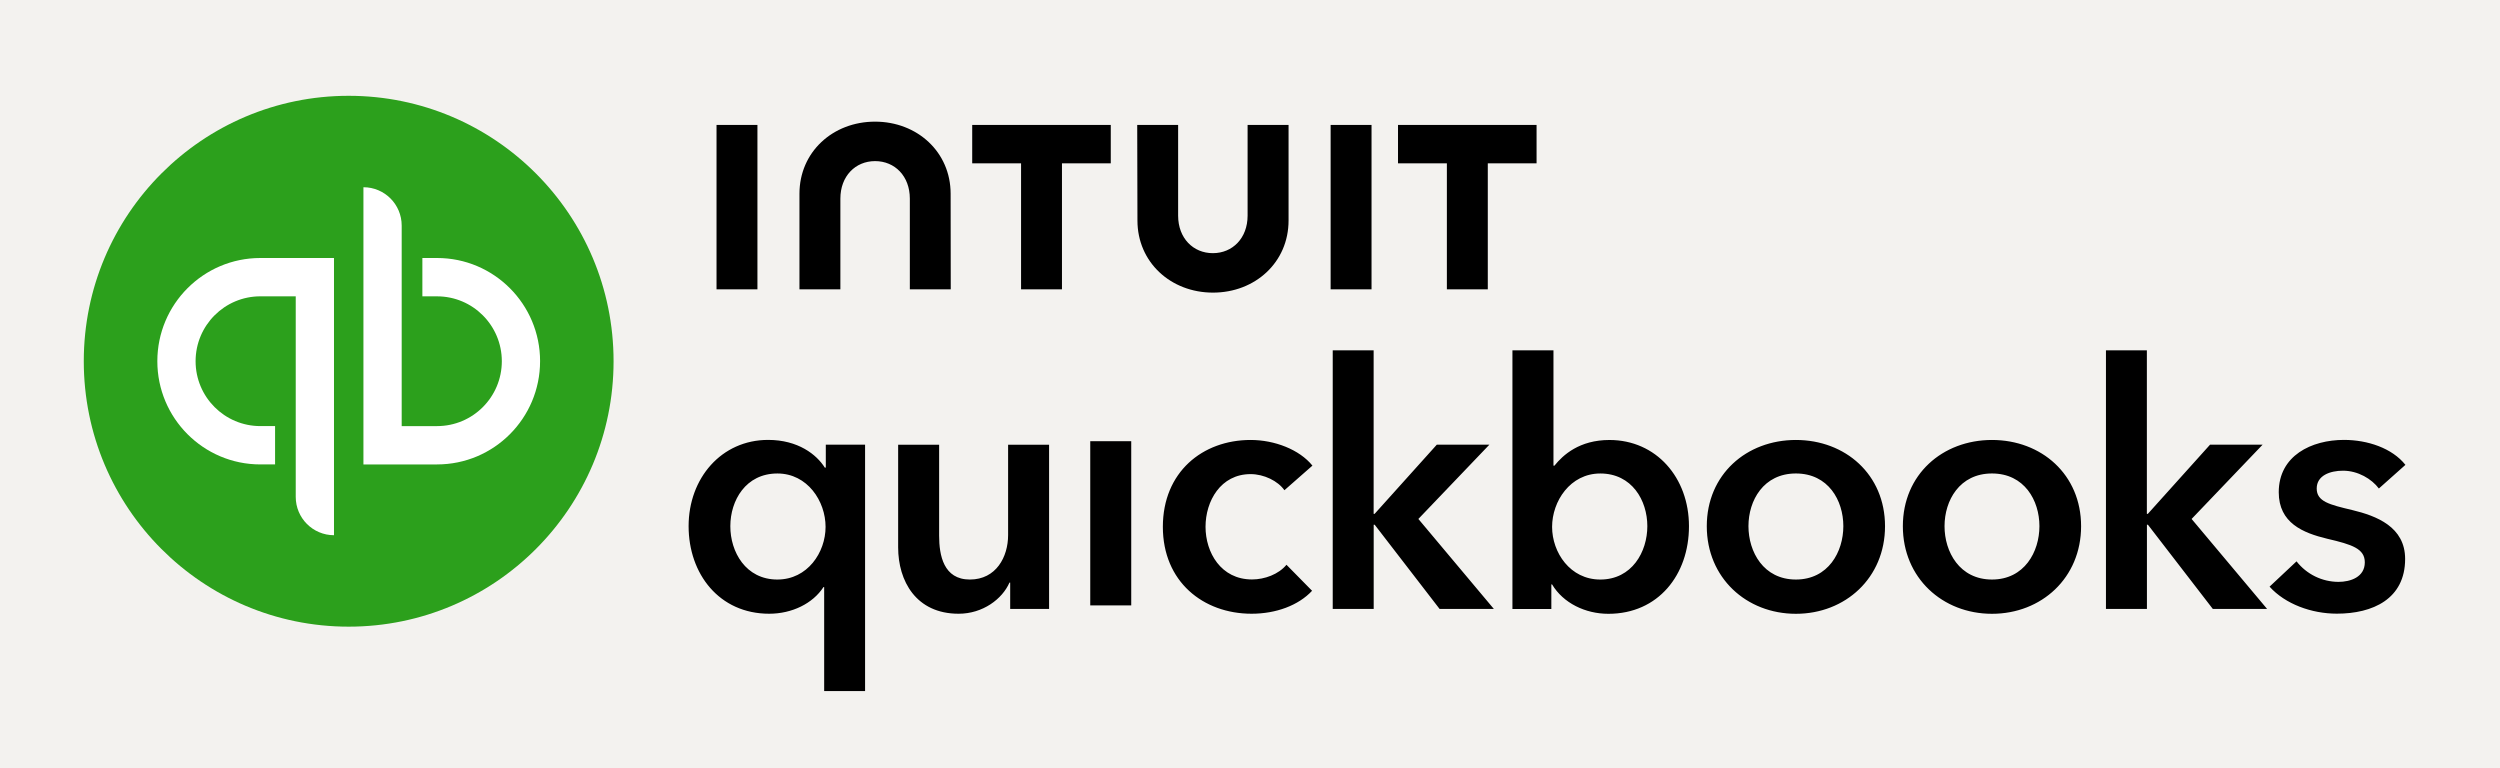 <svg width="231" height="71" xmlns="http://www.w3.org/2000/svg" xmlns:xlink="http://www.w3.org/1999/xlink" xml:space="preserve" overflow="hidden"><rect width="100%" height="100%" fill="#333333" stroke="none"/><defs><clipPath id="clip0"><rect x="1033" y="1040" width="231" height="71"/></clipPath></defs><g clip-path="url(#clip0)" transform="translate(-1033 -1040)"><path d="M0 0 312.758 0 312.758 200.486 0 200.486Z" fill="#F3F2EF" transform="matrix(1 0 0 1.002 991.622 975.529)"/><path d="M0 0 312.758 0 312.758 200.486 0 200.486Z" fill="#F3F2EF" transform="matrix(1 0 0 1.002 991.622 975.529)"/><path d="M73.595 122.13C87.113 122.13 98.072 111.171 98.072 97.654 98.072 84.136 87.113 73.177 73.595 73.177 60.078 73.177 49.119 84.136 49.119 97.654 49.119 111.171 60.078 122.13 73.595 122.13Z" fill="#2CA01C" transform="matrix(1 0 0 1.002 991.622 975.529)"/><path d="M91.281 97.652C91.281 102.908 87.02 107.17 81.763 107.17L81.763 107.172 74.959 107.172 74.959 81.608C76.911 81.607 78.494 83.189 78.494 85.141 78.494 85.142 78.494 85.143 78.494 85.143L78.494 103.636 81.762 103.636C85.067 103.635 87.745 100.957 87.747 97.653 87.745 94.349 85.066 91.671 81.762 91.67L80.405 91.67 80.405 88.134 81.764 88.134C87.023 88.134 91.282 92.398 91.282 97.652ZM55.916 97.652C55.916 92.398 60.176 88.134 65.435 88.134L72.239 88.134 72.239 113.697C70.287 113.697 68.704 112.115 68.704 110.163 68.704 110.163 68.704 110.162 68.704 110.162L68.704 91.668 65.436 91.668C62.131 91.669 59.452 94.348 59.451 97.653 59.453 100.957 62.132 103.634 65.436 103.635L66.795 103.635 66.795 107.17 65.435 107.17C60.176 107.17 55.916 102.905 55.916 97.652Z" fill="#FFFFFF" fill-rule="evenodd" transform="matrix(1 0 0 1.002 991.622 975.529)"/><path d="M122.232 75.56C126.138 75.56 129.216 78.367 129.216 82.206L129.227 91.023 125.447 91.023 125.447 82.657C125.447 80.585 124.06 79.199 122.237 79.199 120.415 79.199 119.029 80.585 119.029 82.657L119.029 91.024 115.248 91.024 115.248 82.206C115.248 78.361 118.327 75.56 122.232 75.56ZM146.478 84.68C146.478 88.52 149.551 91.326 153.457 91.326 157.362 91.326 160.441 88.526 160.441 84.68L160.441 75.864 156.656 75.864 156.656 84.229C156.656 86.301 155.268 87.688 153.446 87.688 151.624 87.688 150.237 86.301 150.237 84.229L150.237 75.864 146.457 75.864 146.478 84.68ZM164.522 96.649 168.302 96.649 168.302 111.726 168.394 111.726 174.137 105.35 178.995 105.35 172.435 112.198 179.408 120.493 174.394 120.493 168.399 112.731 168.307 112.731 168.307 120.493 164.522 120.493 164.522 96.648ZM117.531 128.069 121.317 128.069 121.317 128.068 121.311 128.068 121.311 105.348 117.682 105.348 117.682 107.464 117.59 107.464C116.834 106.263 115.127 104.908 112.352 104.908 108.034 104.908 105.005 108.444 105.005 112.861 105.005 117.277 107.843 120.938 112.451 120.938 114.562 120.938 116.487 119.992 117.466 118.48L117.531 118.48 117.531 128.069ZM117.661 112.927C117.661 115.292 115.986 117.784 113.211 117.784L113.211 117.785C110.275 117.785 108.855 115.227 108.861 112.862 108.861 110.496 110.28 108.005 113.211 108.005 115.991 108.005 117.661 110.561 117.661 112.927ZM134.719 120.498 138.313 120.498 138.313 105.355 134.527 105.355 134.527 113.683C134.527 115.7 133.423 117.784 130.993 117.784 128.562 117.784 128.154 115.548 128.154 113.748L128.154 105.355 124.367 105.355 124.367 114.819C124.367 117.908 126.011 120.938 129.954 120.938 132.195 120.938 133.991 119.579 134.653 118.066L134.719 118.066 134.719 120.498ZM142.117 105.025 145.904 105.025 145.904 120.167 142.117 120.167 142.117 105.025ZM156.935 108.063C158.165 108.063 159.46 108.694 160.058 109.549L162.646 107.28C161.445 105.795 159.145 104.914 156.935 104.914 152.487 104.914 148.826 107.879 148.826 112.927 148.826 117.974 152.547 120.938 157.029 120.938 159.269 120.938 161.352 120.176 162.614 118.822L160.248 116.423C159.52 117.304 158.231 117.777 157.062 117.777 154.19 117.777 152.769 115.286 152.769 112.921 152.769 110.555 154.162 108.063 156.935 108.063ZM184.918 107.282 184.918 96.648 181.127 96.648 181.127 120.504 184.722 120.504 184.722 118.231 184.787 118.231C185.825 119.967 187.876 120.945 189.993 120.945 194.599 120.945 197.439 117.349 197.439 112.868 197.439 108.386 194.414 104.916 190.091 104.916 187.311 104.916 185.798 106.303 185.01 107.282L184.918 107.282ZM184.792 112.928C184.792 110.562 186.468 108.006 189.242 108.006L189.242 108.005C192.174 108.005 193.592 110.495 193.592 112.862 193.592 115.228 192.174 117.785 189.242 117.785 186.462 117.785 184.792 115.293 184.792 112.928ZM207.319 104.914C211.894 104.914 215.554 108.102 215.554 112.867 215.554 117.631 211.894 120.944 207.319 120.944 202.744 120.944 199.085 117.631 199.085 112.867 199.085 108.102 202.744 104.914 207.319 104.914ZM207.319 117.784C210.316 117.784 211.703 115.227 211.703 112.861 211.703 110.494 210.316 108.004 207.319 108.004 204.321 108.004 202.935 110.495 202.935 112.861 202.935 115.227 204.321 117.784 207.319 117.784ZM233.671 112.867C233.671 108.102 230.012 104.914 225.437 104.914 220.862 104.914 217.202 108.102 217.202 112.867 217.202 117.631 220.862 120.944 225.437 120.944 230.012 120.944 233.671 117.631 233.671 112.867ZM229.821 112.861C229.821 115.227 228.434 117.784 225.437 117.784 222.44 117.784 221.048 115.227 221.053 112.861 221.053 110.495 222.44 108.004 225.437 108.004 228.434 108.004 229.821 110.494 229.821 112.861ZM235.968 96.648 239.748 96.648 239.748 111.726 239.84 111.726 245.585 105.35 250.442 105.35 243.882 112.198 250.856 120.493 245.84 120.493 239.846 112.731 239.754 112.731 239.754 120.493 235.968 120.493 235.968 96.648ZM257.873 107.748C259.26 107.748 260.522 108.509 261.186 109.39L263.639 107.21C262.409 105.664 260.136 104.908 257.96 104.908 254.963 104.908 251.934 106.355 251.934 109.733 251.934 112.573 254.175 113.485 256.417 114.024 258.716 114.558 259.886 114.939 259.886 116.2 259.886 117.559 258.559 118 257.454 118 255.94 117.997 254.511 117.299 253.577 116.107L251.086 118.441C252.538 120.051 254.969 120.932 257.303 120.932 260.615 120.932 263.612 119.579 263.612 115.885 263.612 112.921 260.963 111.914 258.721 111.376 256.612 110.876 255.442 110.592 255.442 109.39 255.442 108.189 256.677 107.748 257.873 107.748ZM175.069 79.404 170.554 79.404 170.554 75.864 183.357 75.864 183.357 79.404 178.85 79.404 178.85 91.023 175.069 91.023 175.069 79.404ZM168.108 75.864 164.328 75.864 164.328 91.023 168.108 91.023 168.108 75.864ZM135.724 79.404 131.21 79.404 131.21 75.864 144.013 75.864 144.013 79.404 139.504 79.404 139.504 91.023 135.724 91.023 135.724 79.404ZM111.365 75.864 107.585 75.864 107.585 91.023 111.365 91.023 111.365 75.864Z" fill-rule="evenodd" transform="matrix(1 0 0 1.002 991.622 975.529)"/></g></svg>